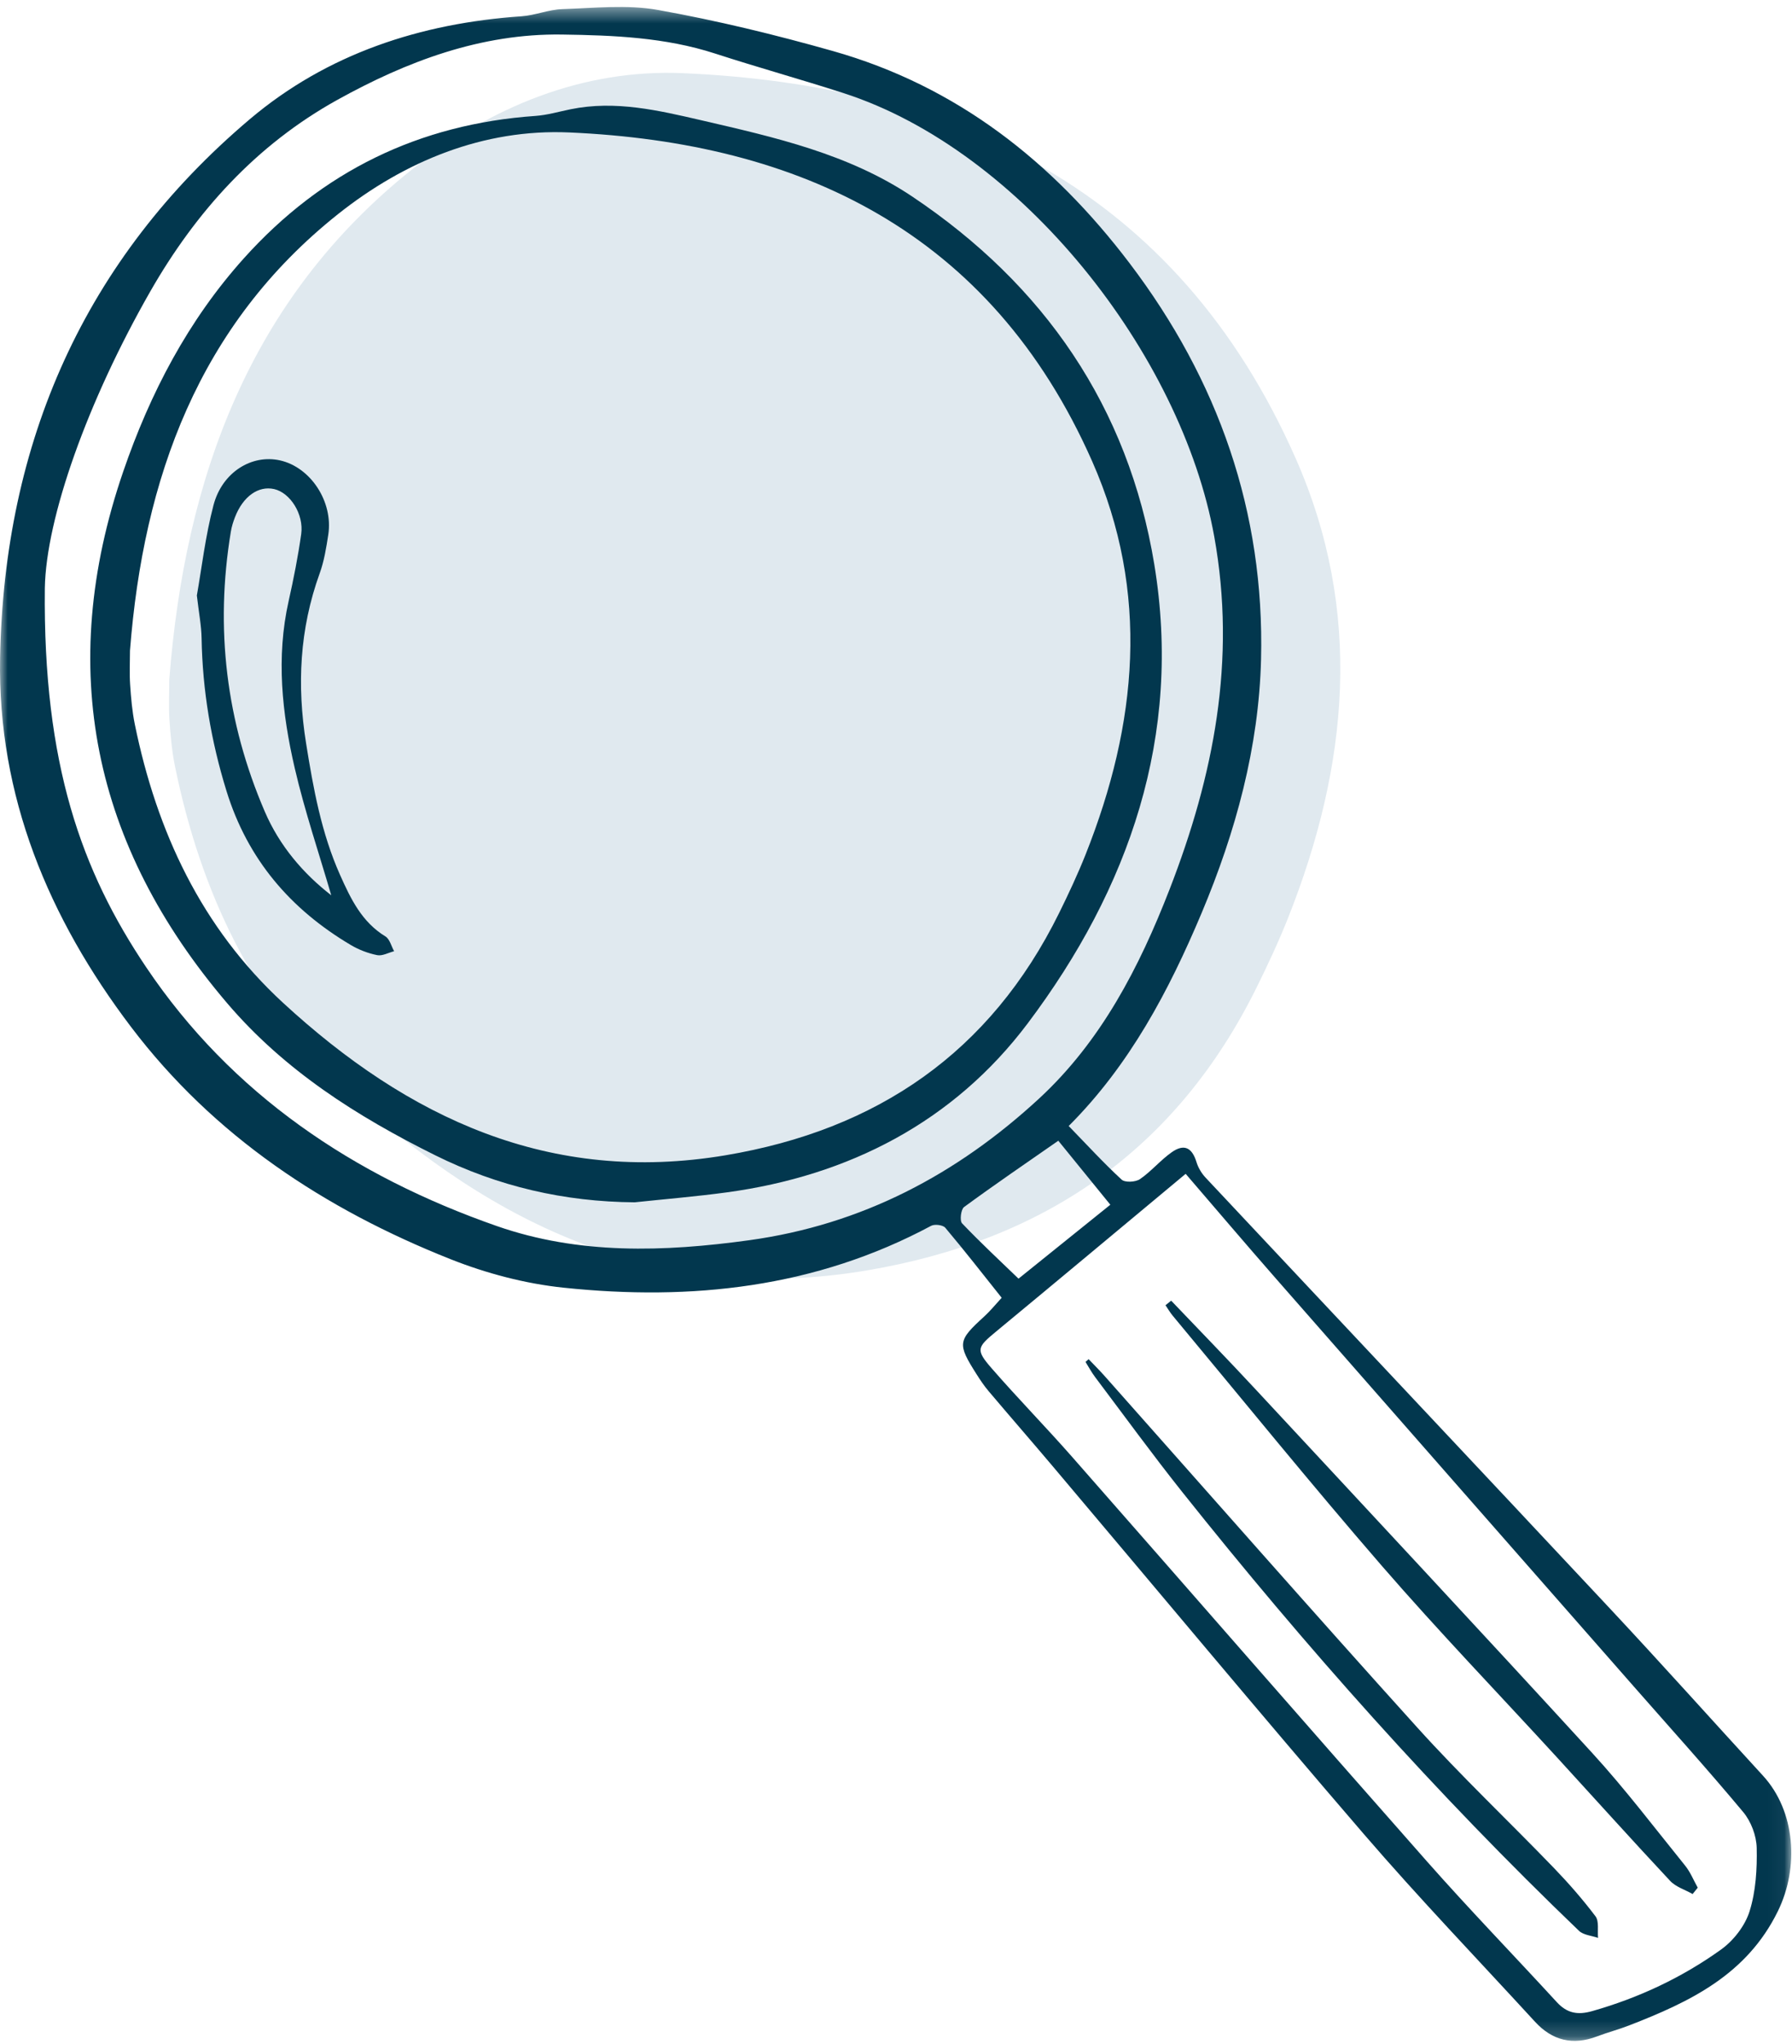<svg width="114" height="130" viewBox="0 0 114 130" fill="none" xmlns="http://www.w3.org/2000/svg">
<path fill-rule="evenodd" clip-rule="evenodd" d="M10.779 45.779C10.846 46.765 10.932 47.76 11.129 48.727C12.764 56.73 16.1 63.868 22.165 69.456C31.477 78.035 42.041 83.005 55.11 80.809C66.408 78.912 74.828 73.166 79.955 62.778C80.663 61.342 81.345 59.888 81.935 58.401C85.784 48.71 86.743 38.916 82.415 29.131C74.845 12.01 60.603 5.406 43.472 4.655C37.103 4.375 31.224 6.788 26.254 10.742C15.878 18.996 11.765 30.413 10.768 43.234C10.768 44.083 10.723 44.934 10.779 45.779Z" fill="#E0E9EF"/>
<mask id="mask0_1_221" style="mask-type:luminance" maskUnits="userSpaceOnUse" x="0" y="0" width="114" height="130">
<path d="M1.52588e-05 0.444H113.954V129.807H1.52588e-05V0.444Z" fill="white"/>
</mask>
<g mask="url(#mask0_1_221)">
<path fill-rule="evenodd" clip-rule="evenodd" d="M67.325 72.554C65.245 74.002 63.263 75.354 61.33 76.772C61.128 76.921 61.044 77.64 61.203 77.808C62.375 79.038 63.624 80.197 64.794 81.327C66.881 79.647 68.769 78.128 70.635 76.625C69.435 75.149 68.354 73.82 67.325 72.554ZM2.852 37.406C2.735 48.619 5.198 55.416 9.297 61.516C14.735 69.609 22.519 74.809 31.611 77.983C36.831 79.805 42.232 79.633 47.675 78.881C54.829 77.892 60.86 74.708 66.091 69.883C70.053 66.228 72.48 61.517 74.401 56.573C77.204 49.355 78.667 42.009 77.247 34.134C75.152 22.519 64.974 9.569 53.659 5.921C50.949 5.047 48.203 4.287 45.494 3.407C42.317 2.375 39.019 2.244 35.748 2.197C30.604 2.123 25.89 3.895 21.459 6.353C16.303 9.213 12.461 13.461 9.553 18.549C5.565 25.528 2.933 32.939 2.852 37.406ZM75.427 74.66C71.326 78.075 67.357 81.393 63.37 84.689C62.149 85.698 62.056 85.847 63.091 87.036C64.753 88.945 66.527 90.756 68.199 92.658C75.735 101.234 83.23 109.846 90.787 118.403C93.47 121.442 96.295 124.355 99.037 127.342C99.685 128.049 100.361 128.177 101.288 127.914C104.249 127.073 107.001 125.782 109.488 123.997C110.28 123.429 111.011 122.488 111.3 121.568C111.7 120.295 111.784 118.877 111.754 117.528C111.736 116.757 111.395 115.852 110.9 115.259C108.635 112.544 106.263 109.918 103.93 107.26C96.345 98.618 88.756 89.98 81.178 81.332C79.249 79.131 77.354 76.898 75.427 74.66ZM63.723 82.543C62.504 81.013 61.347 79.527 60.134 78.088C59.984 77.911 59.46 77.846 59.236 77.966C51.879 81.91 43.981 82.754 35.856 81.902C33.417 81.647 30.945 80.995 28.66 80.088C20.654 76.909 13.604 72.265 8.332 65.311C3.097 58.404 -0.157 50.641 0.006 41.842C0.259 28.125 5.359 16.493 15.889 7.583C20.813 3.418 26.753 1.477 33.175 1.036C34.046 0.976 34.9 0.609 35.769 0.581C37.8 0.515 39.885 0.281 41.857 0.634C45.6 1.303 49.316 2.208 52.979 3.244C60.854 5.471 66.944 10.267 71.858 16.74C77.513 24.19 80.452 32.577 80.223 41.923C80.086 47.514 78.615 52.904 76.442 58.071C74.354 63.033 71.86 67.745 67.986 71.618C69.15 72.816 70.206 73.969 71.351 75.026C71.566 75.225 72.238 75.189 72.52 74.997C73.242 74.502 73.82 73.795 74.537 73.289C75.334 72.727 75.834 72.993 76.117 73.918C76.226 74.273 76.439 74.63 76.694 74.901C85.25 84.026 93.83 93.128 102.375 102.263C105.672 105.786 108.89 109.385 112.153 112.94C114.228 115.202 114.461 118.781 113.102 121.557C111.115 125.613 107.492 127.328 103.638 128.825C102.966 129.087 102.263 129.268 101.59 129.525C100.061 130.107 98.75 129.787 97.654 128.593C94.014 124.626 90.281 120.74 86.769 116.662C80.102 108.921 73.566 101.065 66.971 93.261C65.621 91.663 64.247 90.086 62.897 88.489C62.612 88.153 62.362 87.782 62.126 87.408C60.89 85.461 60.925 85.272 62.615 83.731C62.995 83.385 63.321 82.978 63.723 82.543Z" fill="#02374E"/>
</g>
<path fill-rule="evenodd" clip-rule="evenodd" d="M74.505 82.727C76.277 84.585 78.068 86.424 79.816 88.305C86.989 96.024 94.177 103.728 101.294 111.5C103.381 113.78 105.257 116.257 107.204 118.664C107.537 119.076 107.74 119.594 108.004 120.063C107.895 120.198 107.786 120.332 107.678 120.467C107.195 120.192 106.609 120.017 106.246 119.629C103.829 117.046 101.465 114.413 99.075 111.804C95.352 107.742 91.528 103.77 87.919 99.608C83.388 94.38 79.031 89 74.603 83.683C74.431 83.476 74.296 83.24 74.144 83.018L74.505 82.727Z" fill="#02374E"/>
<path fill-rule="evenodd" clip-rule="evenodd" d="M69.254 86.448C69.594 86.805 69.945 87.152 70.272 87.52C76.898 94.979 83.479 102.478 90.166 109.881C92.939 112.952 95.953 115.804 98.829 118.784C99.775 119.765 100.679 120.797 101.499 121.884C101.738 122.201 101.617 122.791 101.662 123.256C101.252 123.112 100.735 123.081 100.449 122.807C91.377 114.109 83.042 104.734 75.214 94.902C73.311 92.511 71.512 90.038 69.673 87.596C69.442 87.291 69.26 86.948 69.056 86.623C69.122 86.565 69.188 86.507 69.254 86.448Z" fill="#02374E"/>
<path fill-rule="evenodd" clip-rule="evenodd" d="M8.269 41.381C8.269 42.105 8.23 42.833 8.279 43.555C8.335 44.398 8.409 45.247 8.577 46.072C9.975 52.91 12.825 59.008 18.005 63.781C25.96 71.111 34.985 75.356 46.149 73.481C55.8 71.86 62.994 66.951 67.374 58.077C67.979 56.85 68.561 55.608 69.066 54.337C72.354 46.058 73.172 37.692 69.476 29.333C63.008 14.707 50.842 9.065 36.207 8.424C30.767 8.185 25.744 10.246 21.498 13.623C12.634 20.674 9.121 30.428 8.269 41.381ZM40.376 76.472C35.9 76.438 31.688 75.466 27.687 73.48C22.719 71.013 18.097 68.085 14.447 63.802C5.906 53.783 3.541 42.521 7.836 30.001C9.545 25.016 11.963 20.38 15.518 16.425C20.486 10.898 26.669 7.886 34.069 7.373C34.821 7.32 35.562 7.099 36.305 6.948C39.147 6.37 41.891 7.02 44.625 7.652C49.279 8.73 53.962 9.778 58.02 12.492C66.422 18.111 71.776 25.87 73.43 35.888C75.229 46.79 71.827 56.521 65.379 65.09C60.674 71.345 54.013 74.784 46.228 75.84C44.285 76.104 42.327 76.264 40.376 76.472Z" fill="#02374E"/>
<path fill-rule="evenodd" clip-rule="evenodd" d="M21.073 56.944C20.3 54.29 19.388 51.606 18.75 48.857C17.939 45.361 17.558 41.811 18.362 38.23C18.678 36.821 18.96 35.399 19.161 33.969C19.338 32.703 18.458 31.339 17.443 31.108C16.437 30.88 15.461 31.571 14.95 32.891C14.834 33.188 14.738 33.499 14.686 33.813C13.668 39.962 14.386 45.908 16.846 51.623C17.782 53.799 19.291 55.562 21.073 56.944ZM12.523 37.874C12.829 36.157 13.062 34.109 13.58 32.137C14.133 30.028 16.019 28.88 17.816 29.283C19.761 29.719 21.204 31.908 20.884 34.004C20.757 34.837 20.62 35.687 20.335 36.473C19.059 40.004 18.88 43.578 19.473 47.284C19.933 50.157 20.443 52.983 21.635 55.654C22.313 57.173 23.018 58.646 24.522 59.562C24.794 59.729 24.893 60.181 25.072 60.501C24.71 60.594 24.323 60.817 23.993 60.75C23.416 60.634 22.832 60.411 22.323 60.11C18.479 57.835 15.752 54.657 14.41 50.316C13.427 47.139 12.881 43.91 12.824 40.586C12.811 39.79 12.652 38.996 12.523 37.874Z" fill="#02374E"/>
</svg>
